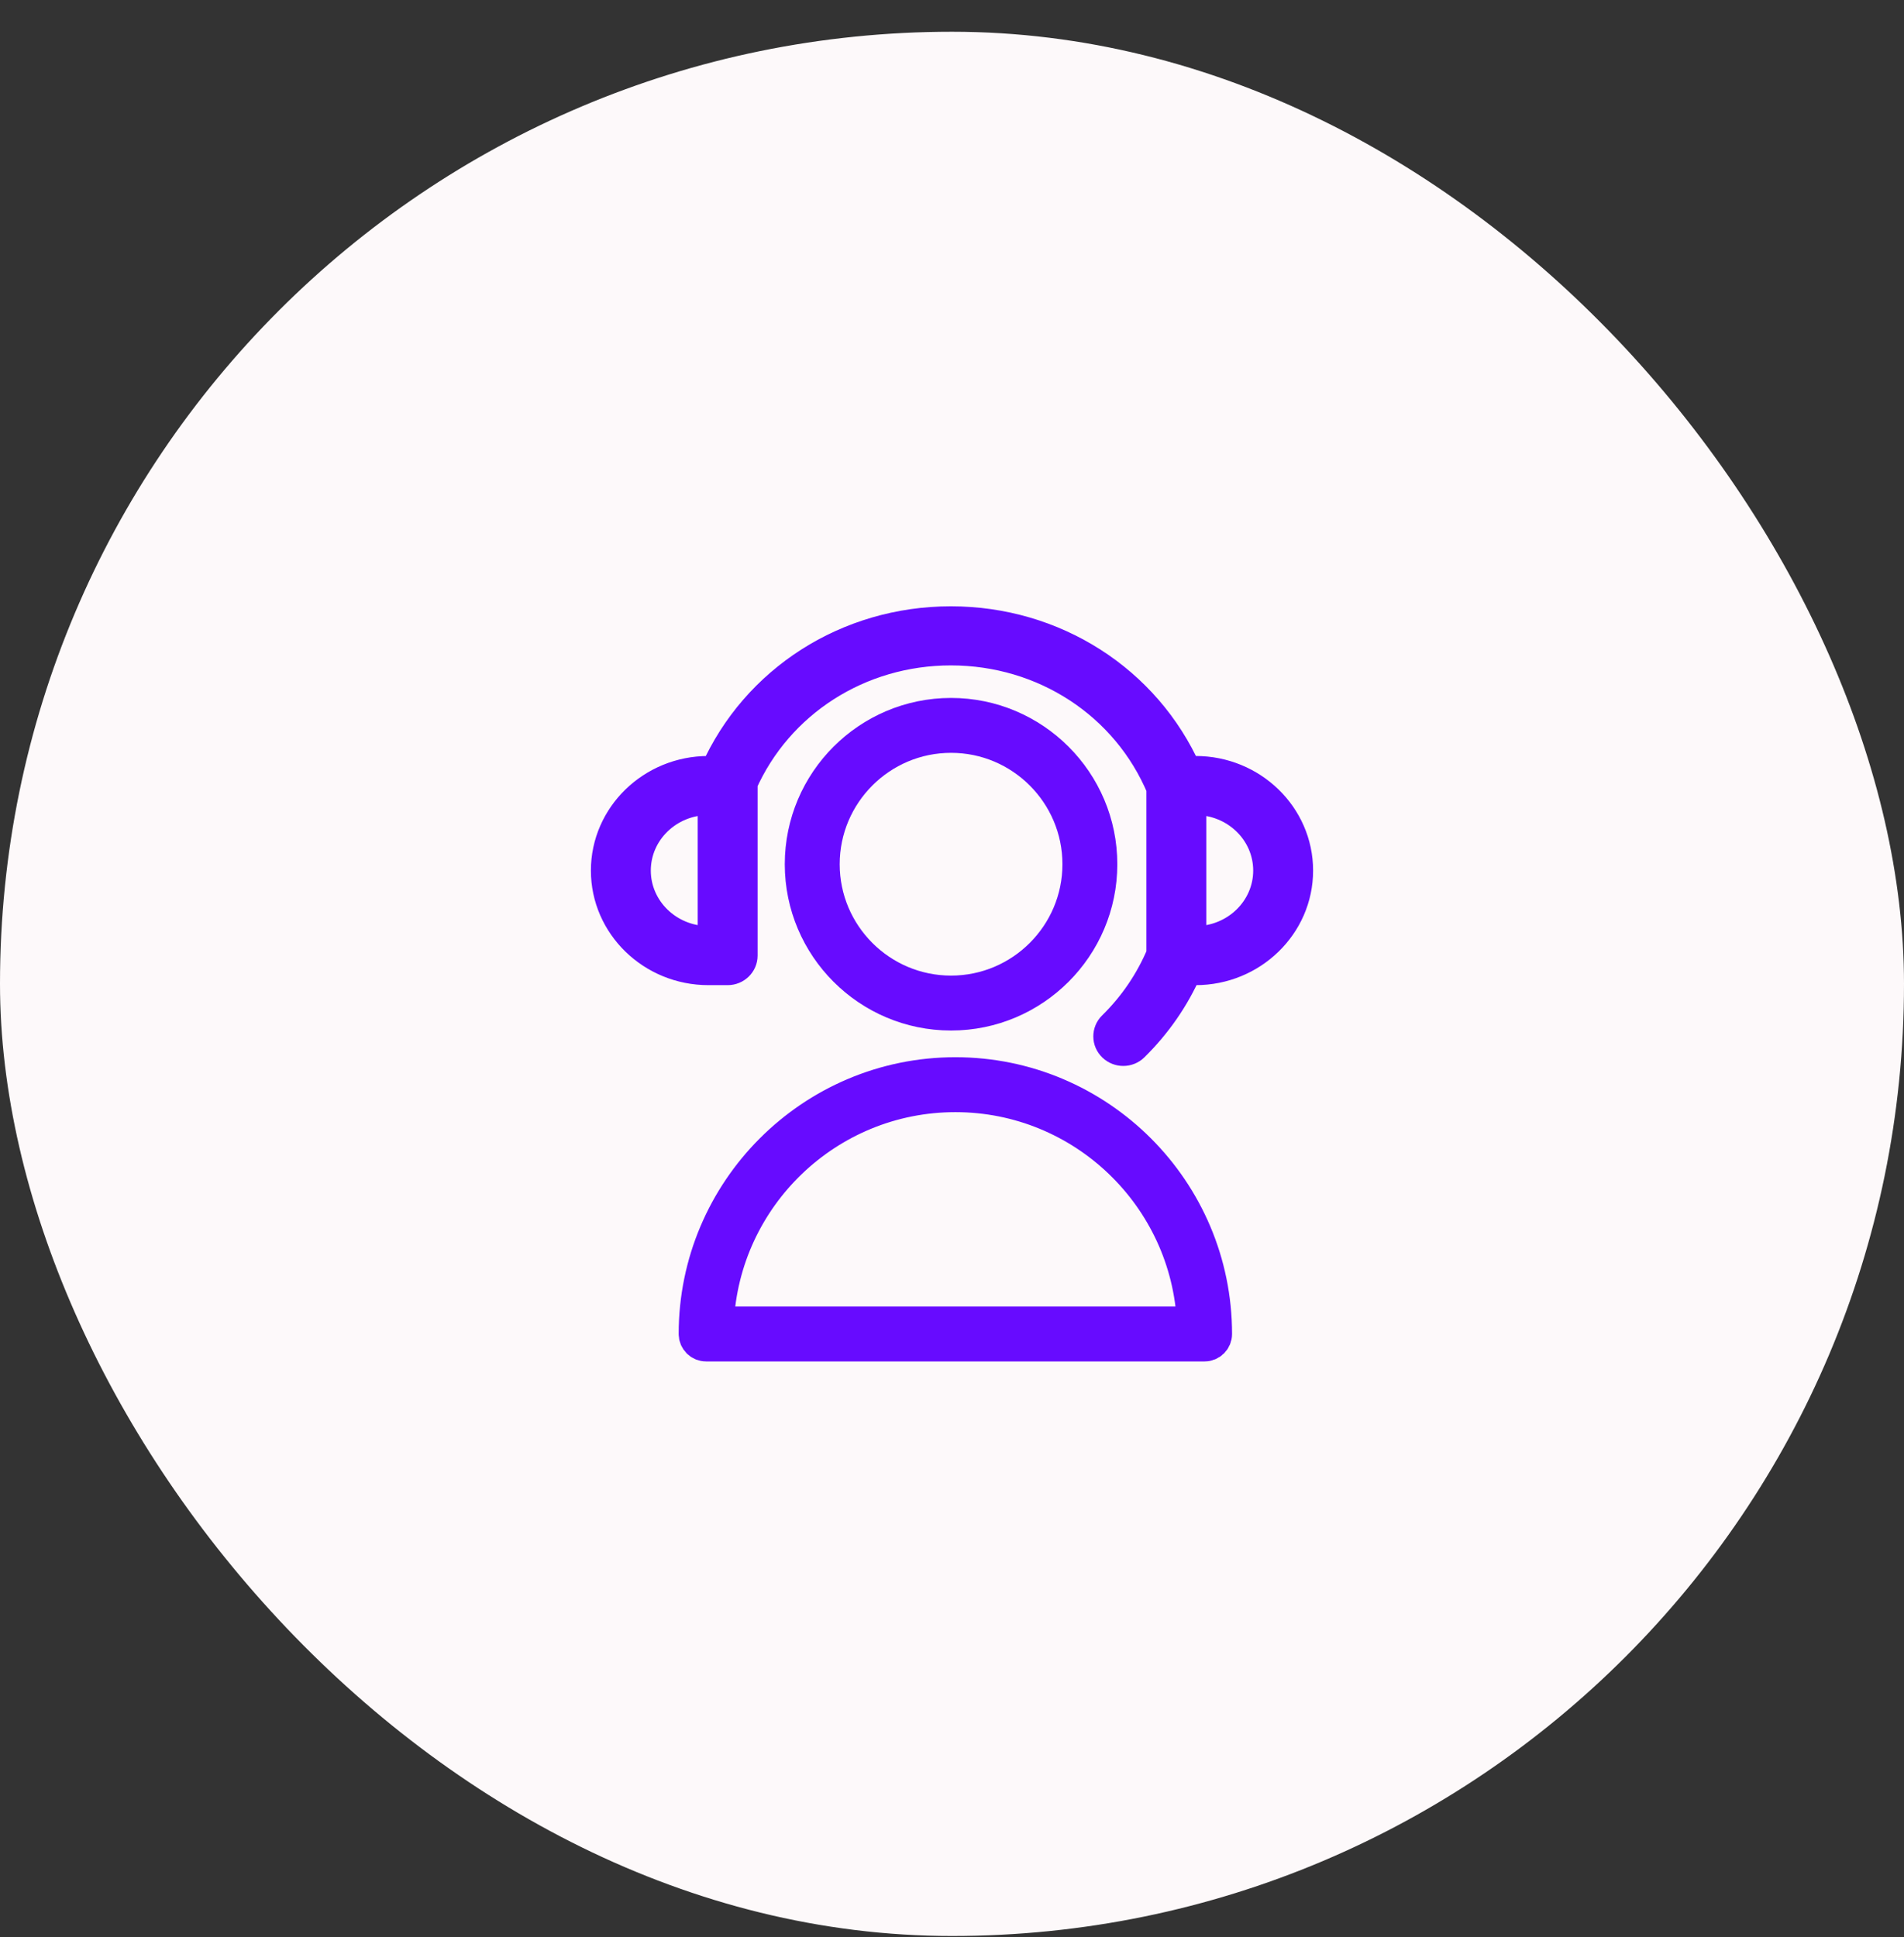 <svg width="58" height="59" viewBox="0 0 58 59" fill="none" xmlns="http://www.w3.org/2000/svg">
<rect x="0" y="0" width="58" height="59" fill="#333333" stroke="none"/>
<rect y="0.967" width="58" height="58" rx="29" fill="#FDF9FA"/>
<path d="M29.103 32.701C24.731 32.701 21.174 36.258 21.174 40.631C21.174 40.816 21.324 40.967 21.51 40.967H36.695C36.881 40.967 37.031 40.816 37.031 40.631C37.031 36.258 33.475 32.701 29.103 32.701ZM21.854 40.294C22.03 36.448 25.214 33.374 29.103 33.374C32.991 33.374 36.175 36.448 36.351 40.294H21.854Z" fill="#670BFF" stroke="#670BFF"/>
<path d="M28.971 21.758C26.454 21.758 24.406 23.806 24.406 26.323C24.406 28.84 26.454 30.888 28.971 30.888C31.489 30.888 33.536 28.84 33.536 26.323C33.536 23.806 31.488 21.758 28.971 21.758ZM28.971 30.215C26.825 30.215 25.079 28.469 25.079 26.323C25.079 24.177 26.825 22.43 28.971 22.43C31.118 22.43 32.864 24.177 32.864 26.323C32.864 28.469 31.118 30.215 28.971 30.215Z" fill="#670BFF" stroke="#670BFF"/>
<path d="M22.166 29.506C22.394 29.506 22.578 29.327 22.578 29.106V23.926C22.578 23.9 22.575 23.875 22.571 23.851C23.675 21.364 26.159 19.767 28.966 19.767C31.824 19.767 34.349 21.422 35.422 23.988V29.076C35.076 29.902 34.574 30.646 33.923 31.285C33.764 31.443 33.765 31.696 33.927 31.851C34.008 31.928 34.112 31.967 34.217 31.967C34.324 31.967 34.43 31.927 34.51 31.848C35.203 31.166 35.746 30.379 36.13 29.506H36.42C38.118 29.506 39.5 28.165 39.5 26.516C39.5 24.867 38.118 23.526 36.42 23.526H36.113C34.875 20.75 32.101 18.967 28.966 18.967C25.83 18.967 23.055 20.749 21.818 23.526H21.58C19.882 23.526 18.5 24.867 18.5 26.516C18.5 28.165 19.882 29.506 21.58 29.506H22.166V29.506ZM38.675 26.516C38.675 27.723 37.663 28.706 36.42 28.706H36.246V24.326H36.42C37.664 24.326 38.675 25.308 38.675 26.516ZM19.325 26.516C19.325 25.308 20.336 24.326 21.58 24.326H21.754V28.706H21.58C20.336 28.706 19.325 27.723 19.325 26.516Z" fill="#670BFF" stroke="#670BFF"/>
</svg>
